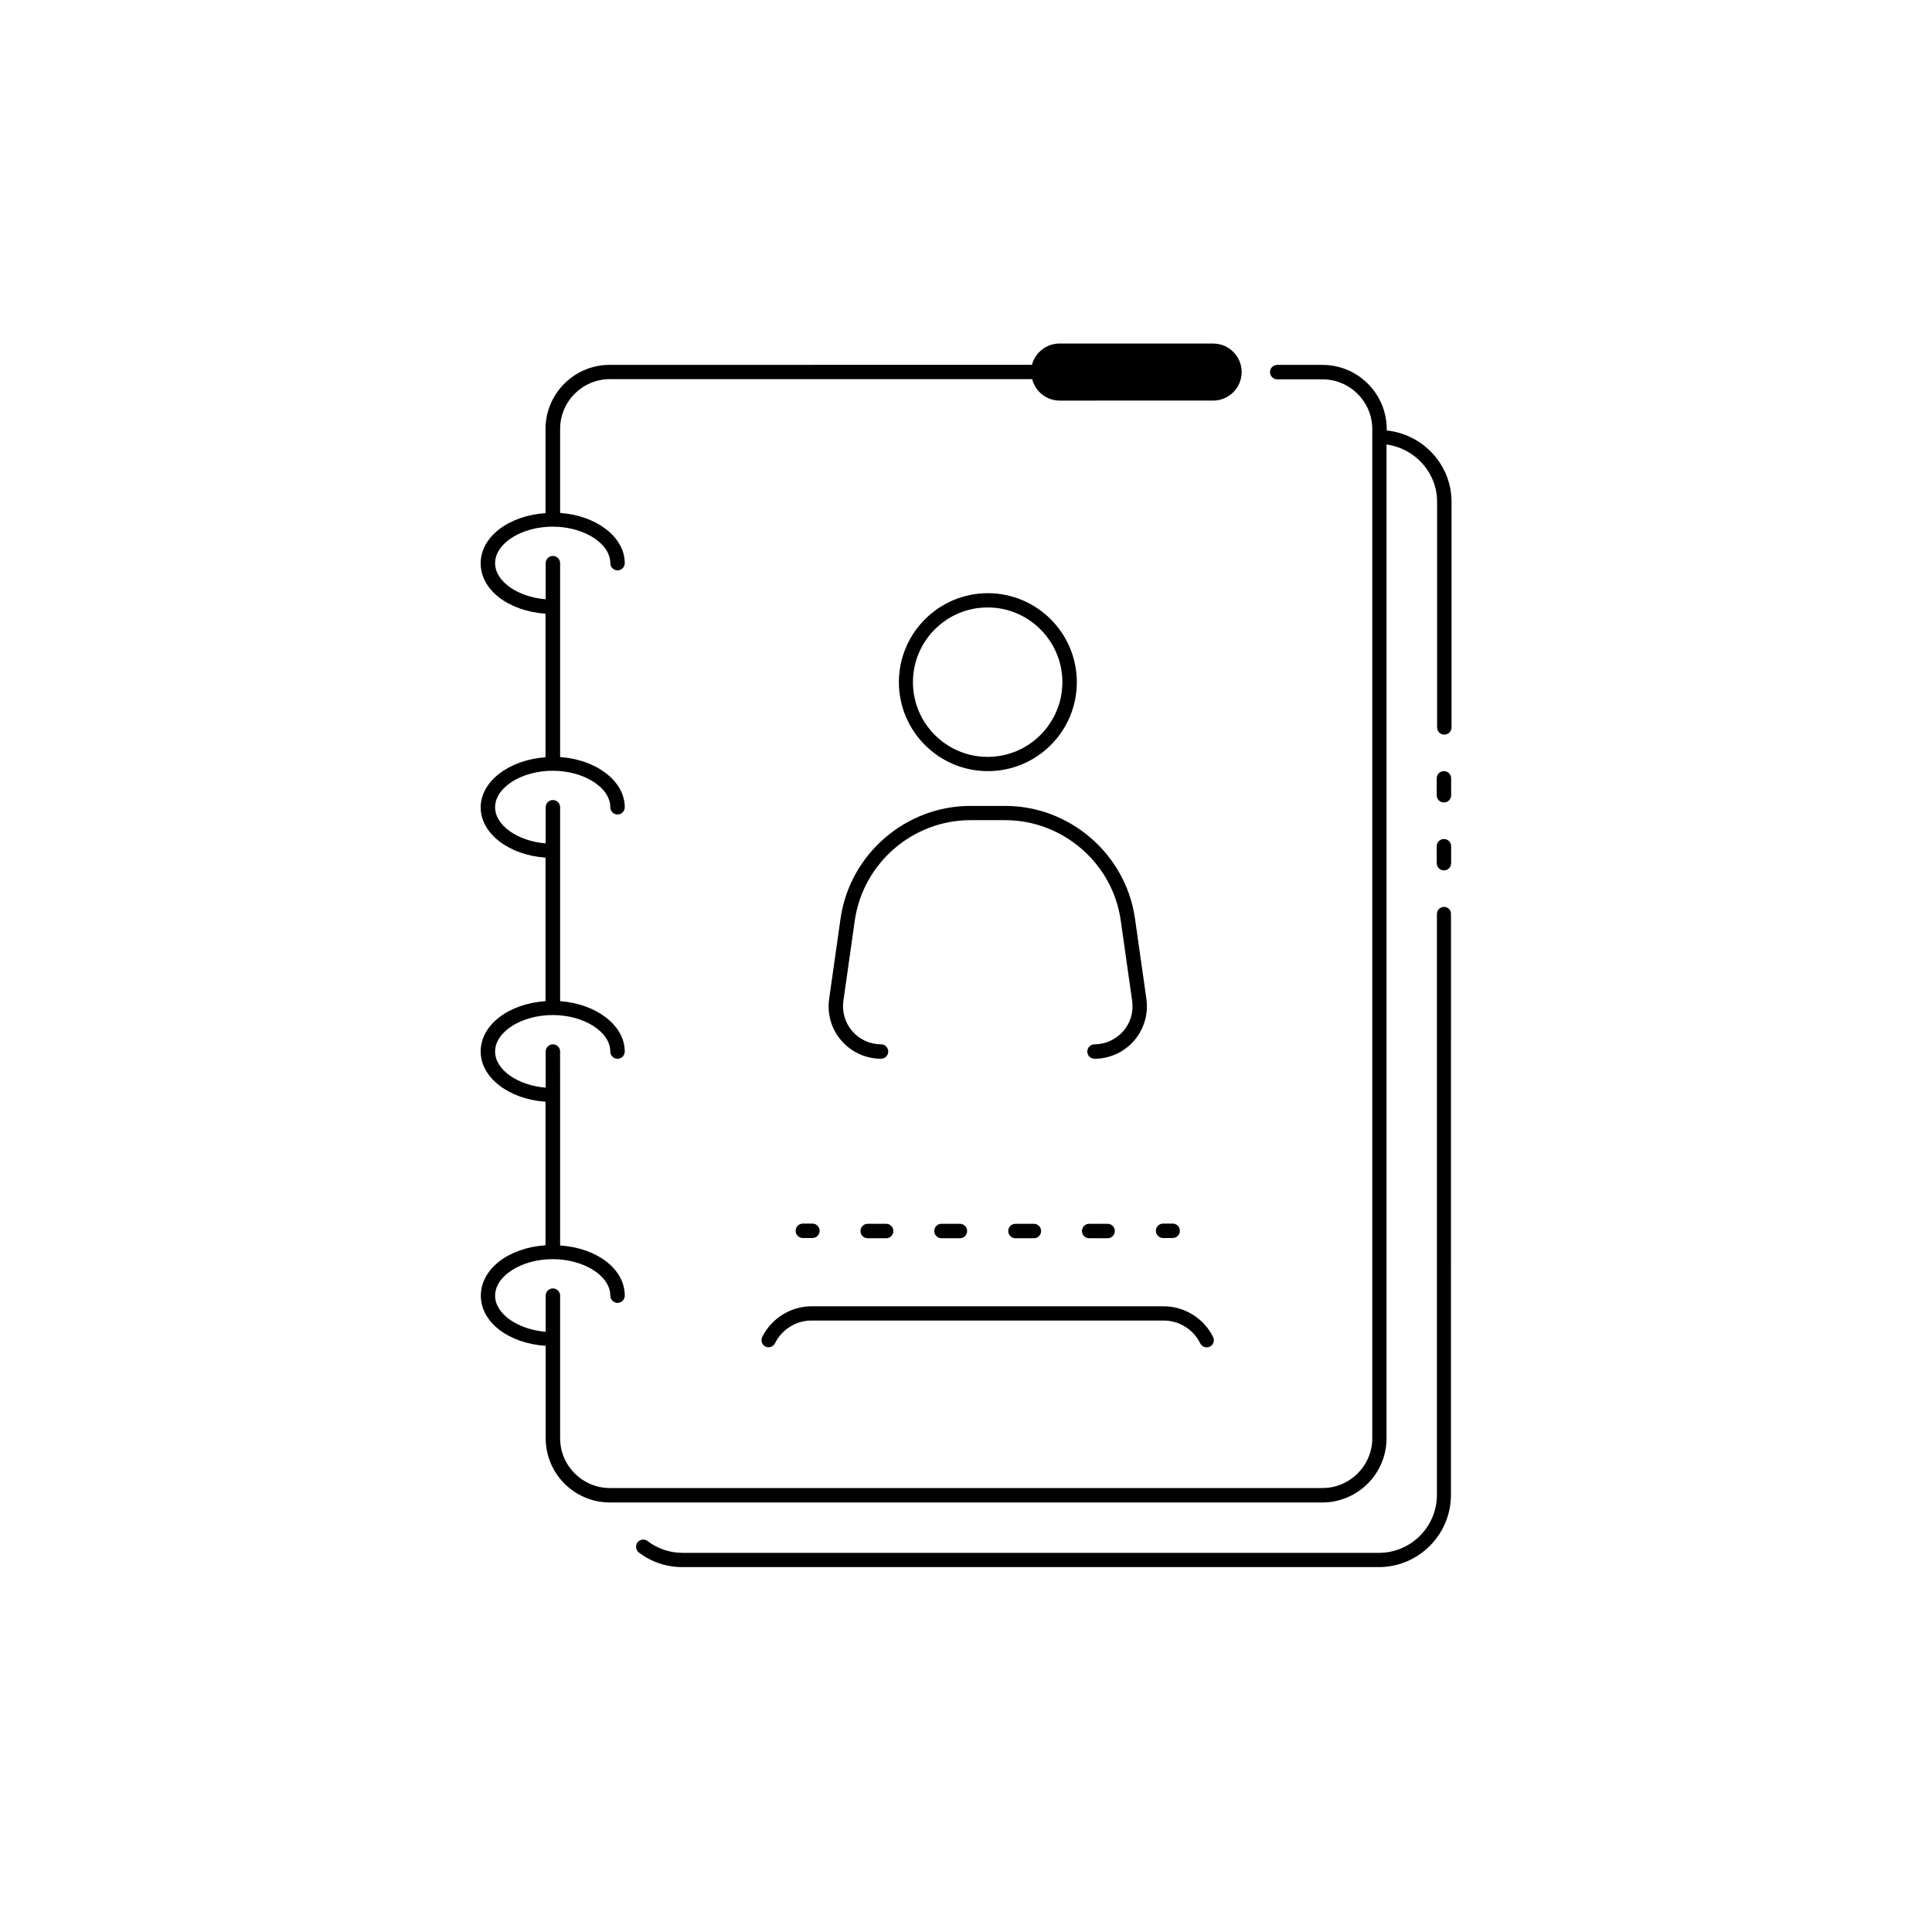 <?xml version="1.0" encoding="UTF-8"?>
<!-- Uploaded to: SVG Repo, www.svgrepo.com, Generator: SVG Repo Mixer Tools -->
<svg fill="#000000" width="800px" height="800px" version="1.1" viewBox="144 144 512 512" xmlns="http://www.w3.org/2000/svg">
 <g>
  <path d="m528.57 350.27c0-1.059-0.855-1.914-1.914-1.914s-1.914 0.855-1.914 1.914v4.484c0 1.059 0.855 1.914 1.914 1.914s1.914-0.855 1.914-1.914z"/>
  <path d="m528.57 368.26c0-1.059-0.855-1.914-1.914-1.914s-1.914 0.855-1.914 1.914v4.484c0 1.059 0.855 1.914 1.914 1.914s1.914-0.855 1.914-1.914z"/>
  <path d="m526.71 384.33c-1.059 0-1.914 0.855-1.914 1.914v153.91c0 8.465-6.902 15.367-15.367 15.367h-184.5c-3.375 0-6.602-1.059-9.32-3.125-0.805-0.656-2.016-0.453-2.672 0.352-0.605 0.855-0.453 2.016 0.352 2.672 3.375 2.57 7.356 3.879 11.586 3.879h184.5c10.578 0 19.145-8.613 19.145-19.145l0.004-151.39v-2.519c0.051-1.055-0.805-1.914-1.812-1.914z"/>
  <path d="m271.43 487.36c0 7.106 7.406 12.645 17.18 13.301v24.484c0 9.371 7.609 17.027 17.027 17.027h41.969 0.102 146.71c9.371 0 17.027-7.609 17.027-17.027v-263.34c7.508 1.008 13.402 7.406 13.402 15.164v59.801c0 1.059 0.855 1.914 1.914 1.914 1.059 0 1.914-0.855 1.914-1.914v-59.75c0-9.875-7.559-17.938-17.18-18.941v-0.352c0-9.371-7.609-17.027-17.027-17.027h-11.992c-1.059 0-1.914 0.855-1.914 1.914 0 1.059 0.855 1.914 1.914 1.914h11.992c7.305 0 13.199 5.945 13.199 13.199v267.42c0 7.305-5.945 13.199-13.199 13.199h-146.61-0.102-42.117c-7.305 0-13.199-5.945-13.199-13.199v-37.785c0-1.059-0.855-1.914-1.914-1.914-1.059 0-1.914 0.855-1.914 1.914v9.574c-7.406-0.605-13.402-4.734-13.402-9.574 0-5.238 7.004-9.672 15.266-9.672 8.262 0 15.266 4.434 15.266 9.672 0 1.059 0.855 1.914 1.914 1.914s1.914-0.855 1.914-1.914c0-7.106-7.406-12.645-17.129-13.301l-0.004-51.391c0-1.059-0.855-1.914-1.914-1.914-1.059 0-1.914 0.855-1.914 1.914v9.574c-7.406-0.605-13.402-4.734-13.402-9.574 0-5.238 7.004-9.672 15.266-9.672s15.266 4.434 15.266 9.672c0 1.059 0.855 1.914 1.914 1.914 1.059 0 1.914-0.855 1.914-1.914 0-6.953-7.559-12.645-17.129-13.352v-51.387c0-1.059-0.855-1.914-1.914-1.914-1.059 0-1.914 0.855-1.914 1.914v9.574c-7.406-0.605-13.402-4.734-13.402-9.574 0-5.238 7.004-9.672 15.266-9.672s15.266 4.434 15.266 9.672c0 1.059 0.855 1.914 1.914 1.914 1.059 0 1.914-0.855 1.914-1.914 0-6.953-7.559-12.645-17.129-13.301v-51.387c0-1.059-0.855-1.914-1.914-1.914-1.059 0-1.914 0.855-1.914 1.914v9.574c-7.406-0.605-13.402-4.734-13.402-9.574 0-5.238 7.004-9.672 15.266-9.672s15.266 4.434 15.266 9.672c0 1.059 0.855 1.914 1.914 1.914 1.059 0 1.914-0.855 1.914-1.914 0-6.953-7.559-12.645-17.129-13.301v-22.27c0-7.305 5.945-13.199 13.199-13.199h111.89c0.855 3.273 3.777 5.691 7.305 5.691l40.66-0.004c4.18 0 7.559-3.375 7.559-7.559 0-4.18-3.375-7.559-7.559-7.559h-40.707c-3.527 0-6.449 2.418-7.305 5.644l-111.89 0.004c-9.371 0-17.027 7.609-17.027 17.027v22.27c-9.723 0.656-17.18 6.246-17.18 13.301 0 7.106 7.406 12.645 17.18 13.352v38.039c-9.621 0.707-17.18 6.348-17.18 13.301s7.559 12.645 17.18 13.301v38.039c-9.723 0.656-17.18 6.246-17.18 13.352 0 6.953 7.559 12.645 17.18 13.301v38.039c-9.727 0.648-17.133 6.238-17.133 13.344z"/>
  <path d="m429.37 324.78c0-13-10.578-23.578-23.578-23.578s-23.578 10.578-23.578 23.578 10.578 23.578 23.578 23.578c12.996 0 23.578-10.531 23.578-23.578zm-43.43 0c0-10.934 8.867-19.801 19.801-19.801 10.934 0 19.801 8.918 19.801 19.801s-8.867 19.801-19.801 19.801c-10.934-0.004-19.801-8.871-19.801-19.801z"/>
  <path d="m366.75 387.45-3.023 21.312c-0.555 3.981 0.605 8.012 3.273 11.035 2.621 3.023 6.449 4.785 10.48 4.785 1.059 0 1.914-0.855 1.914-1.914s-0.855-1.914-1.914-1.914c-2.922 0-5.691-1.258-7.609-3.477-1.914-2.215-2.769-5.141-2.367-8.012l3.023-21.312c2.168-15.164 15.316-26.602 30.633-26.602h9.219c15.316 0 28.516 11.438 30.633 26.602l3.023 21.312c0.402 2.922-0.453 5.844-2.367 8.012-1.914 2.168-4.684 3.477-7.609 3.477-1.059 0-1.914 0.855-1.914 1.914s0.855 1.914 1.914 1.914c4.031 0 7.859-1.762 10.48-4.785 2.621-3.023 3.828-7.055 3.273-11.035l-3.023-21.312c-2.418-17.027-17.18-29.875-34.41-29.875h-9.219c-17.18 0-31.992 12.848-34.41 29.875z"/>
  <path d="m345.99 498.34c-0.453 0.957-0.051 2.066 0.855 2.519s2.066 0.051 2.519-0.855c1.812-3.68 5.594-6.047 9.672-6.047h93.355c4.082 0 7.91 2.367 9.672 6.047 0.352 0.656 1.008 1.059 1.715 1.059 0.301 0 0.555-0.051 0.855-0.203 0.957-0.453 1.309-1.613 0.855-2.519-2.418-4.938-7.559-8.16-13.098-8.16l-93.301-0.004c-5.543 0-10.68 3.227-13.102 8.164z"/>
  <path d="m359.29 472.09c1.059 0 1.914-0.855 1.914-1.914 0-1.059-0.855-1.914-1.914-1.914h-2.519c-1.059 0-1.914 0.855-1.914 1.914 0 1.059 0.855 1.914 1.914 1.914z"/>
  <path d="m373.95 468.32c-1.059 0-1.914 0.855-1.914 1.914 0 1.059 0.855 1.914 1.914 1.914h4.887c1.059 0 1.914-0.855 1.914-1.914 0-1.059-0.855-1.914-1.914-1.914z"/>
  <path d="m432.64 468.32c-1.059 0-1.914 0.855-1.914 1.914 0 1.059 0.855 1.914 1.914 1.914h4.887c1.059 0 1.914-0.855 1.914-1.914 0-1.059-0.855-1.914-1.914-1.914z"/>
  <path d="m393.5 468.32c-1.059 0-1.914 0.855-1.914 1.914 0 1.059 0.855 1.914 1.914 1.914h4.887c1.059 0 1.914-0.855 1.914-1.914 0-1.059-0.855-1.914-1.914-1.914z"/>
  <path d="m413.1 468.32c-1.059 0-1.914 0.855-1.914 1.914 0 1.059 0.855 1.914 1.914 1.914h4.887c1.059 0 1.914-0.855 1.914-1.914 0-1.059-0.855-1.914-1.914-1.914z"/>
  <path d="m454.76 472.09c1.059 0 1.914-0.855 1.914-1.914 0-1.059-0.855-1.914-1.914-1.914h-2.519c-1.059 0-1.914 0.855-1.914 1.914 0 1.059 0.855 1.914 1.914 1.914z"/>
 </g>
</svg>